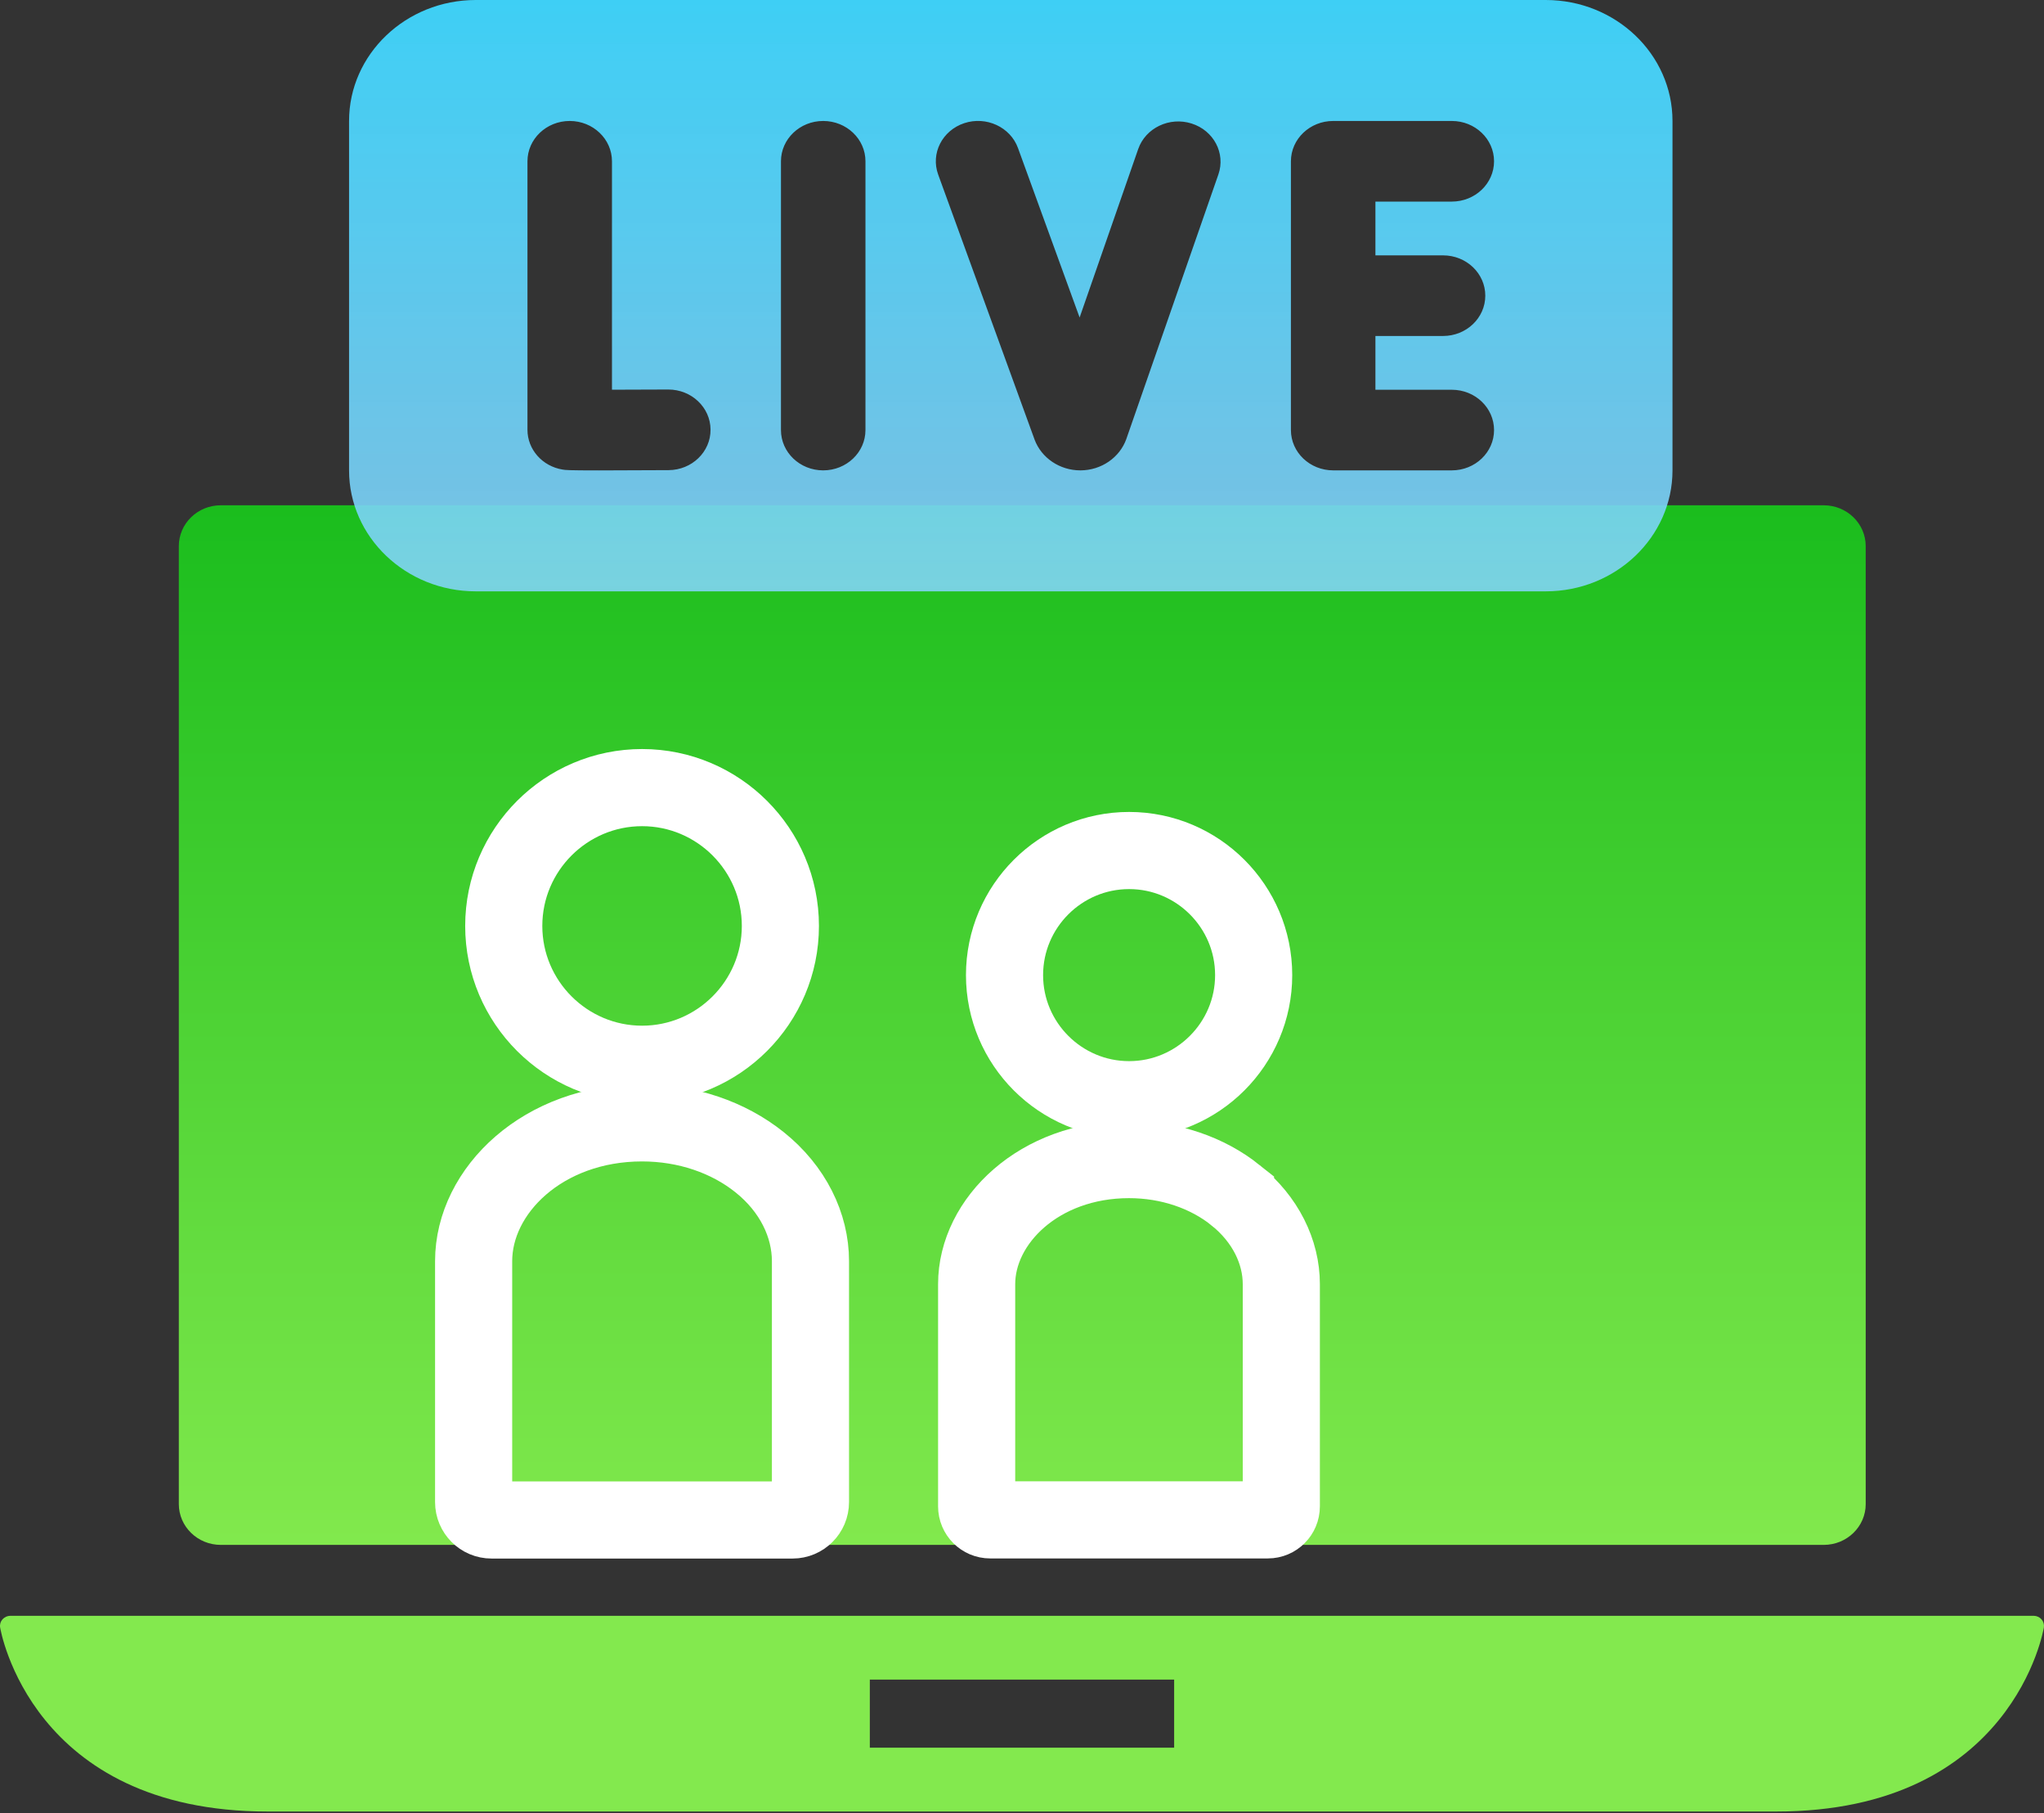 <svg xmlns="http://www.w3.org/2000/svg" width="53" height="47" viewBox="0 0 53 47" fill="none"><rect x="0" y="0" width="53" height="47" fill="#333333" stroke="none"/><path d="M52.935 41.979C52.884 41.922 52.81 41.888 52.731 41.888H0.269C0.191 41.888 0.117 41.922 0.065 41.979C0.014 42.036 -0.009 42.113 0.003 42.189C0.011 42.237 0.802 46.962 6.943 46.962H46.057C52.198 46.962 52.989 42.237 52.997 42.189C53.008 42.113 52.985 42.036 52.935 41.979ZM30.445 45.307H22.554V43.542H30.445V45.307Z" fill="#83E94E"></path><path d="M5.725 40.05H47.288C47.889 40.05 48.377 39.576 48.377 38.991V14.158C48.377 13.573 47.889 13.099 47.288 13.099H5.725C5.124 13.099 4.637 13.573 4.637 14.158V38.991C4.637 39.576 5.124 40.05 5.725 40.05Z" fill="url(#paint0_linear)"></path><path d="M19.694 30.128L19.694 30.128C20.56 30.82 21.015 31.763 21.015 32.695V38.94C21.015 39.196 20.807 39.404 20.551 39.404H12.745C12.489 39.404 12.281 39.196 12.281 38.94V32.695C12.281 30.86 14.088 29.109 16.648 29.109C17.808 29.109 18.887 29.482 19.694 30.128Z" stroke="white" stroke-width="2"></path><path d="M16.649 27.59C14.672 27.59 13.062 25.981 13.062 24.004C13.062 22.027 14.672 20.418 16.649 20.418C18.625 20.418 20.235 22.027 20.235 24.004C20.235 25.981 18.625 27.59 16.649 27.59Z" stroke="white" stroke-width="2"></path><path d="M32.036 30.983L32.036 30.984C32.817 31.609 33.224 32.458 33.224 33.291V39.051C33.224 39.244 33.068 39.401 32.874 39.401H25.674C25.481 39.401 25.324 39.244 25.324 39.051V33.291C25.324 31.652 26.944 30.061 29.274 30.061C30.328 30.061 31.306 30.4 32.036 30.983Z" stroke="white" stroke-width="2"></path><path d="M29.277 28.509C27.497 28.509 26.047 27.059 26.047 25.279C26.047 23.498 27.497 22.049 29.277 22.049C31.057 22.049 32.507 23.498 32.507 25.279C32.507 27.059 31.057 28.509 29.277 28.509Z" stroke="white" stroke-width="2"></path><path d="M40.081 0H12.336C10.525 0 9.051 1.407 9.051 3.136V12.194C9.051 13.923 10.525 15.33 12.336 15.33H40.081C41.893 15.33 43.367 13.923 43.367 12.194V3.136C43.367 1.407 41.893 0 40.081 0ZM17.335 12.188C16.498 12.193 15.928 12.195 15.534 12.195C14.719 12.195 14.666 12.186 14.587 12.173C14.062 12.087 13.677 11.652 13.677 11.143V4.181C13.677 3.604 14.168 3.136 14.773 3.136C15.377 3.136 15.868 3.604 15.868 4.181V10.103C16.306 10.102 16.828 10.101 17.323 10.098H17.329C17.931 10.098 18.421 10.562 18.424 11.137C18.428 11.715 17.94 12.185 17.335 12.188ZM22.441 11.149C22.441 11.726 21.95 12.194 21.345 12.194C20.74 12.194 20.25 11.726 20.25 11.149V4.181C20.25 3.604 20.74 3.136 21.345 3.136C21.95 3.136 22.441 3.604 22.441 4.181V11.149ZM31.592 4.523L29.208 11.372C29.207 11.374 29.206 11.377 29.206 11.379C29.033 11.863 28.557 12.191 28.021 12.194C28.018 12.194 28.015 12.194 28.013 12.194C27.48 12.194 27.004 11.874 26.825 11.394C26.825 11.392 26.824 11.389 26.823 11.387L24.326 4.524C24.128 3.978 24.431 3.383 25.002 3.193C25.573 3.004 26.198 3.293 26.396 3.838L27.994 8.231L29.513 3.864C29.704 3.316 30.324 3.02 30.898 3.202C31.472 3.384 31.783 3.975 31.592 4.523ZM37.418 6.62C38.023 6.62 38.513 7.088 38.513 7.665C38.513 8.242 38.023 8.71 37.418 8.71H35.664V10.104H37.645C38.25 10.104 38.74 10.572 38.74 11.149C38.74 11.726 38.25 12.194 37.645 12.194H34.569C33.964 12.194 33.473 11.726 33.473 11.149V4.181C33.473 3.604 33.964 3.136 34.569 3.136H37.645C38.25 3.136 38.74 3.604 38.74 4.181C38.74 4.758 38.25 5.226 37.645 5.226H35.664V6.62H37.418Z" fill="url(#paint1_linear)"></path><defs><linearGradient id="paint0_linear" x1="26.507" y1="13.099" x2="26.507" y2="40.05" gradientUnits="userSpaceOnUse"><stop stop-color="#1ABD1D"></stop><stop offset="1" stop-color="#82E94D"></stop></linearGradient><linearGradient id="paint1_linear" x1="26.209" y1="0" x2="26.209" y2="15.33" gradientUnits="userSpaceOnUse"><stop stop-color="#3ECFF5"></stop><stop offset="1" stop-color="#86D5FC" stop-opacity="0.87"></stop></linearGradient></defs></svg>